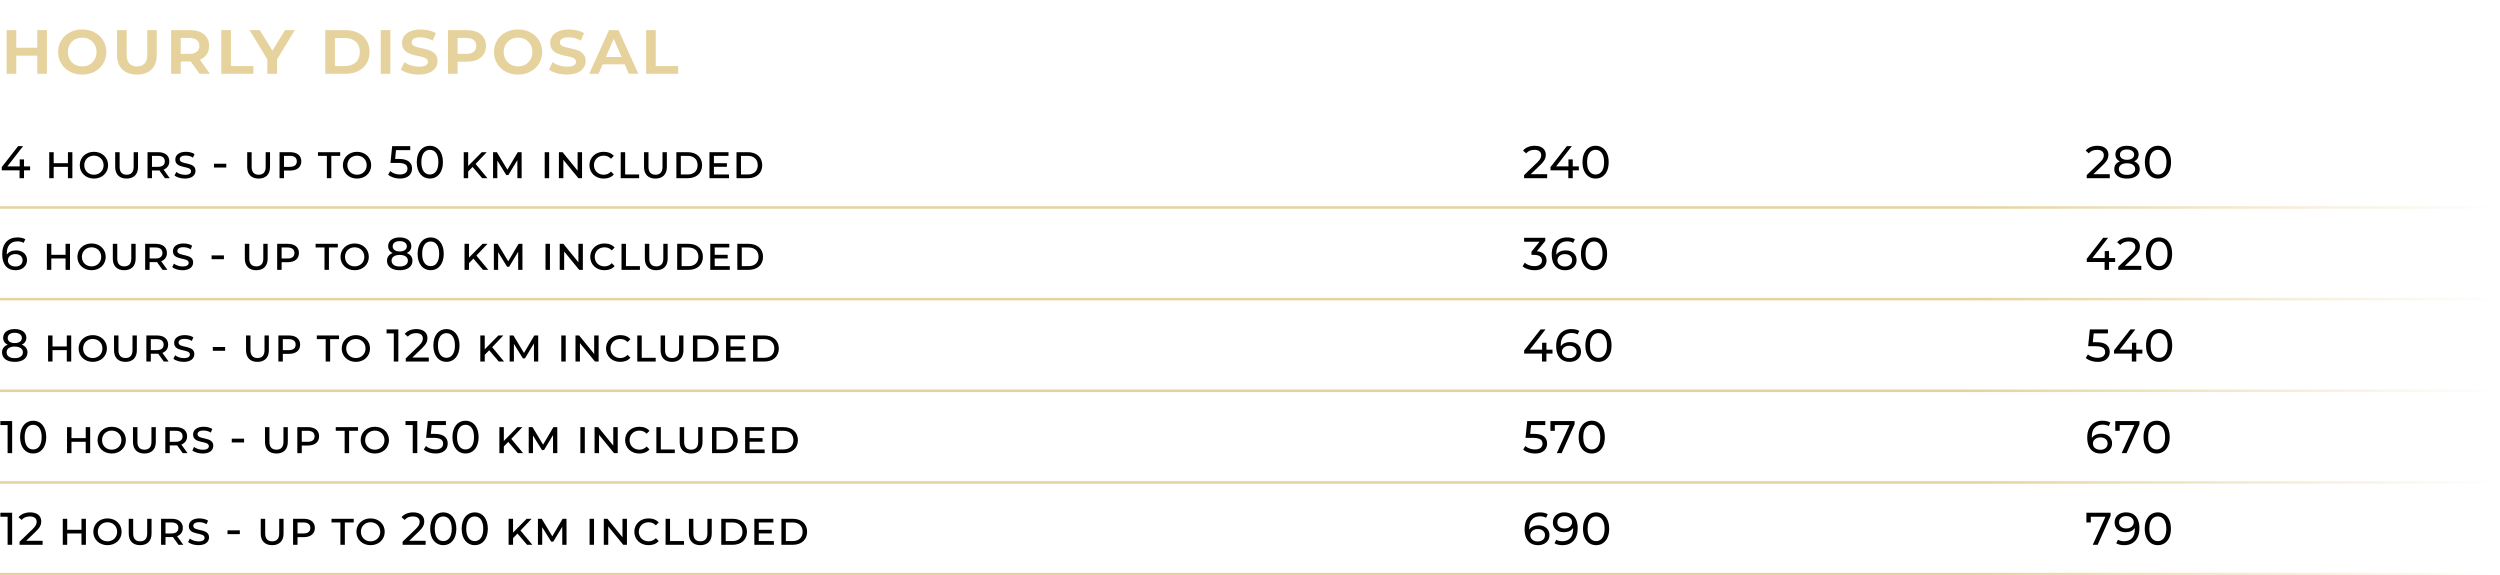 <svg xmlns="http://www.w3.org/2000/svg" width="982" height="226" viewBox="0 0 982 226" fill="none"><path d="M598.666 70V68.776L603.796 63.826C604.252 63.394 604.588 63.016 604.804 62.692C605.032 62.356 605.182 62.05 605.254 61.774C605.338 61.486 605.38 61.21 605.38 60.946C605.38 60.298 605.152 59.788 604.696 59.416C604.24 59.044 603.574 58.858 602.698 58.858C602.026 58.858 601.42 58.972 600.88 59.2C600.34 59.416 599.872 59.758 599.476 60.226L598.252 59.164C598.732 58.552 599.374 58.084 600.178 57.76C600.994 57.424 601.888 57.256 602.86 57.256C603.736 57.256 604.498 57.4 605.146 57.688C605.794 57.964 606.292 58.366 606.64 58.894C607 59.422 607.18 60.046 607.18 60.766C607.18 61.174 607.126 61.576 607.018 61.972C606.91 62.368 606.706 62.788 606.406 63.232C606.106 63.676 605.674 64.174 605.11 64.726L600.538 69.136L600.106 68.434H607.72V70H598.666ZM609.028 66.904V65.644L615.472 57.4H617.416L611.026 65.644L610.108 65.356H620.17V66.904H609.028ZM616.03 70V66.904L616.084 65.356V62.62H617.776V70H616.03ZM626.757 70.144C625.773 70.144 624.891 69.892 624.111 69.388C623.343 68.884 622.731 68.152 622.275 67.192C621.831 66.232 621.609 65.068 621.609 63.7C621.609 62.332 621.831 61.168 622.275 60.208C622.731 59.248 623.343 58.516 624.111 58.012C624.891 57.508 625.773 57.256 626.757 57.256C627.729 57.256 628.605 57.508 629.385 58.012C630.165 58.516 630.777 59.248 631.221 60.208C631.665 61.168 631.887 62.332 631.887 63.7C631.887 65.068 631.665 66.232 631.221 67.192C630.777 68.152 630.165 68.884 629.385 69.388C628.605 69.892 627.729 70.144 626.757 70.144ZM626.757 68.542C627.417 68.542 627.993 68.362 628.485 68.002C628.989 67.642 629.379 67.102 629.655 66.382C629.943 65.662 630.087 64.768 630.087 63.7C630.087 62.632 629.943 61.738 629.655 61.018C629.379 60.298 628.989 59.758 628.485 59.398C627.993 59.038 627.417 58.858 626.757 58.858C626.097 58.858 625.515 59.038 625.011 59.398C624.507 59.758 624.111 60.298 623.823 61.018C623.547 61.738 623.409 62.632 623.409 63.7C623.409 64.768 623.547 65.662 623.823 66.382C624.111 67.102 624.507 67.642 625.011 68.002C625.515 68.362 626.097 68.542 626.757 68.542ZM602.716 106.144C601.828 106.144 600.964 106.006 600.124 105.73C599.296 105.454 598.618 105.082 598.09 104.614L598.918 103.192C599.338 103.588 599.884 103.912 600.556 104.164C601.228 104.416 601.948 104.542 602.716 104.542C603.652 104.542 604.378 104.344 604.894 103.948C605.422 103.54 605.686 102.994 605.686 102.31C605.686 101.65 605.434 101.122 604.93 100.726C604.438 100.318 603.652 100.114 602.572 100.114H601.564V98.854L605.308 94.246L605.56 94.966H598.666V93.4H606.982V94.624L603.256 99.214L602.32 98.656H602.914C604.438 98.656 605.578 98.998 606.334 99.682C607.102 100.366 607.486 101.236 607.486 102.292C607.486 103 607.312 103.648 606.964 104.236C606.616 104.824 606.088 105.292 605.38 105.64C604.684 105.976 603.796 106.144 602.716 106.144ZM614.817 106.144C613.701 106.144 612.747 105.898 611.955 105.406C611.163 104.914 610.557 104.206 610.137 103.282C609.729 102.346 609.525 101.206 609.525 99.862C609.525 98.434 609.777 97.228 610.281 96.244C610.785 95.26 611.487 94.516 612.387 94.012C613.287 93.508 614.319 93.256 615.483 93.256C616.083 93.256 616.653 93.316 617.193 93.436C617.745 93.556 618.219 93.742 618.615 93.994L617.931 95.398C617.607 95.17 617.235 95.014 616.815 94.93C616.407 94.846 615.975 94.804 615.519 94.804C614.235 94.804 613.215 95.206 612.459 96.01C611.703 96.802 611.325 97.984 611.325 99.556C611.325 99.808 611.337 100.108 611.361 100.456C611.385 100.804 611.445 101.146 611.541 101.482L610.929 100.87C611.109 100.318 611.391 99.856 611.775 99.484C612.171 99.1 612.639 98.818 613.179 98.638C613.731 98.446 614.325 98.35 614.961 98.35C615.801 98.35 616.545 98.506 617.193 98.818C617.841 99.13 618.351 99.574 618.723 100.15C619.095 100.714 619.281 101.386 619.281 102.166C619.281 102.97 619.083 103.672 618.687 104.272C618.291 104.872 617.757 105.334 617.085 105.658C616.413 105.982 615.657 106.144 614.817 106.144ZM614.745 104.686C615.297 104.686 615.777 104.584 616.185 104.38C616.605 104.176 616.935 103.894 617.175 103.534C617.415 103.162 617.535 102.73 617.535 102.238C617.535 101.494 617.277 100.906 616.761 100.474C616.245 100.03 615.543 99.808 614.655 99.808C614.079 99.808 613.575 99.916 613.143 100.132C612.711 100.348 612.369 100.642 612.117 101.014C611.877 101.374 611.757 101.788 611.757 102.256C611.757 102.688 611.871 103.09 612.099 103.462C612.327 103.822 612.663 104.116 613.107 104.344C613.551 104.572 614.097 104.686 614.745 104.686ZM626.142 106.144C625.158 106.144 624.276 105.892 623.496 105.388C622.728 104.884 622.116 104.152 621.66 103.192C621.216 102.232 620.994 101.068 620.994 99.7C620.994 98.332 621.216 97.168 621.66 96.208C622.116 95.248 622.728 94.516 623.496 94.012C624.276 93.508 625.158 93.256 626.142 93.256C627.114 93.256 627.99 93.508 628.77 94.012C629.55 94.516 630.162 95.248 630.606 96.208C631.05 97.168 631.272 98.332 631.272 99.7C631.272 101.068 631.05 102.232 630.606 103.192C630.162 104.152 629.55 104.884 628.77 105.388C627.99 105.892 627.114 106.144 626.142 106.144ZM626.142 104.542C626.802 104.542 627.378 104.362 627.87 104.002C628.374 103.642 628.764 103.102 629.04 102.382C629.328 101.662 629.472 100.768 629.472 99.7C629.472 98.632 629.328 97.738 629.04 97.018C628.764 96.298 628.374 95.758 627.87 95.398C627.378 95.038 626.802 94.858 626.142 94.858C625.482 94.858 624.9 95.038 624.396 95.398C623.892 95.758 623.496 96.298 623.208 97.018C622.932 97.738 622.794 98.632 622.794 99.7C622.794 100.768 622.932 101.662 623.208 102.382C623.496 103.102 623.892 103.642 624.396 104.002C624.9 104.362 625.482 104.542 626.142 104.542ZM598.684 138.904V137.644L605.128 129.4H607.072L600.682 137.644L599.764 137.356H609.826V138.904H598.684ZM605.686 142V138.904L605.74 137.356V134.62H607.432V142H605.686ZM616.557 142.144C615.441 142.144 614.487 141.898 613.695 141.406C612.903 140.914 612.297 140.206 611.877 139.282C611.469 138.346 611.265 137.206 611.265 135.862C611.265 134.434 611.517 133.228 612.021 132.244C612.525 131.26 613.227 130.516 614.127 130.012C615.027 129.508 616.059 129.256 617.223 129.256C617.823 129.256 618.393 129.316 618.933 129.436C619.485 129.556 619.959 129.742 620.355 129.994L619.671 131.398C619.347 131.17 618.975 131.014 618.555 130.93C618.147 130.846 617.715 130.804 617.259 130.804C615.975 130.804 614.955 131.206 614.199 132.01C613.443 132.802 613.065 133.984 613.065 135.556C613.065 135.808 613.077 136.108 613.101 136.456C613.125 136.804 613.185 137.146 613.281 137.482L612.669 136.87C612.849 136.318 613.131 135.856 613.515 135.484C613.911 135.1 614.379 134.818 614.919 134.638C615.471 134.446 616.065 134.35 616.701 134.35C617.541 134.35 618.285 134.506 618.933 134.818C619.581 135.13 620.091 135.574 620.463 136.15C620.835 136.714 621.021 137.386 621.021 138.166C621.021 138.97 620.823 139.672 620.427 140.272C620.031 140.872 619.497 141.334 618.825 141.658C618.153 141.982 617.397 142.144 616.557 142.144ZM616.485 140.686C617.037 140.686 617.517 140.584 617.925 140.38C618.345 140.176 618.675 139.894 618.915 139.534C619.155 139.162 619.275 138.73 619.275 138.238C619.275 137.494 619.017 136.906 618.501 136.474C617.985 136.03 617.283 135.808 616.395 135.808C615.819 135.808 615.315 135.916 614.883 136.132C614.451 136.348 614.109 136.642 613.857 137.014C613.617 137.374 613.497 137.788 613.497 138.256C613.497 138.688 613.611 139.09 613.839 139.462C614.067 139.822 614.403 140.116 614.847 140.344C615.291 140.572 615.837 140.686 616.485 140.686ZM627.882 142.144C626.898 142.144 626.016 141.892 625.236 141.388C624.468 140.884 623.856 140.152 623.4 139.192C622.956 138.232 622.734 137.068 622.734 135.7C622.734 134.332 622.956 133.168 623.4 132.208C623.856 131.248 624.468 130.516 625.236 130.012C626.016 129.508 626.898 129.256 627.882 129.256C628.854 129.256 629.73 129.508 630.51 130.012C631.29 130.516 631.902 131.248 632.346 132.208C632.79 133.168 633.012 134.332 633.012 135.7C633.012 137.068 632.79 138.232 632.346 139.192C631.902 140.152 631.29 140.884 630.51 141.388C629.73 141.892 628.854 142.144 627.882 142.144ZM627.882 140.542C628.542 140.542 629.118 140.362 629.61 140.002C630.114 139.642 630.504 139.102 630.78 138.382C631.068 137.662 631.212 136.768 631.212 135.7C631.212 134.632 631.068 133.738 630.78 133.018C630.504 132.298 630.114 131.758 629.61 131.398C629.118 131.038 628.542 130.858 627.882 130.858C627.222 130.858 626.64 131.038 626.136 131.398C625.632 131.758 625.236 132.298 624.948 133.018C624.672 133.738 624.534 134.632 624.534 135.7C624.534 136.768 624.672 137.662 624.948 138.382C625.236 139.102 625.632 139.642 626.136 140.002C626.64 140.362 627.222 140.542 627.882 140.542ZM602.932 178.144C602.044 178.144 601.18 178.006 600.34 177.73C599.512 177.454 598.834 177.082 598.306 176.614L599.134 175.192C599.554 175.588 600.1 175.912 600.772 176.164C601.444 176.416 602.158 176.542 602.914 176.542C603.874 176.542 604.612 176.338 605.128 175.93C605.644 175.522 605.902 174.976 605.902 174.292C605.902 173.824 605.788 173.416 605.56 173.068C605.332 172.72 604.936 172.456 604.372 172.276C603.82 172.084 603.058 171.988 602.086 171.988H599.224L599.89 165.4H607V166.966H600.556L601.492 166.084L600.97 171.286L600.034 170.422H602.464C603.724 170.422 604.738 170.584 605.506 170.908C606.274 171.232 606.832 171.682 607.18 172.258C607.528 172.822 607.702 173.476 607.702 174.22C607.702 174.94 607.528 175.6 607.18 176.2C606.832 176.788 606.304 177.262 605.596 177.622C604.9 177.97 604.012 178.144 602.932 178.144ZM611.509 178L616.855 166.156L617.323 166.966H609.835L610.735 166.084V169.216H609.007V165.4H618.511V166.624L613.417 178H611.509ZM625.246 178.144C624.262 178.144 623.38 177.892 622.6 177.388C621.832 176.884 621.22 176.152 620.764 175.192C620.32 174.232 620.098 173.068 620.098 171.7C620.098 170.332 620.32 169.168 620.764 168.208C621.22 167.248 621.832 166.516 622.6 166.012C623.38 165.508 624.262 165.256 625.246 165.256C626.218 165.256 627.094 165.508 627.874 166.012C628.654 166.516 629.266 167.248 629.71 168.208C630.154 169.168 630.376 170.332 630.376 171.7C630.376 173.068 630.154 174.232 629.71 175.192C629.266 176.152 628.654 176.884 627.874 177.388C627.094 177.892 626.218 178.144 625.246 178.144ZM625.246 176.542C625.906 176.542 626.482 176.362 626.974 176.002C627.478 175.642 627.868 175.102 628.144 174.382C628.432 173.662 628.576 172.768 628.576 171.7C628.576 170.632 628.432 169.738 628.144 169.018C627.868 168.298 627.478 167.758 626.974 167.398C626.482 167.038 625.906 166.858 625.246 166.858C624.586 166.858 624.004 167.038 623.5 167.398C622.996 167.758 622.6 168.298 622.312 169.018C622.036 169.738 621.898 170.632 621.898 171.7C621.898 172.768 622.036 173.662 622.312 174.382C622.6 175.102 622.996 175.642 623.5 176.002C624.004 176.362 624.586 176.542 625.246 176.542ZM604.156 214.144C603.04 214.144 602.086 213.898 601.294 213.406C600.502 212.914 599.896 212.206 599.476 211.282C599.068 210.346 598.864 209.206 598.864 207.862C598.864 206.434 599.116 205.228 599.62 204.244C600.124 203.26 600.826 202.516 601.726 202.012C602.626 201.508 603.658 201.256 604.822 201.256C605.422 201.256 605.992 201.316 606.532 201.436C607.084 201.556 607.558 201.742 607.954 201.994L607.27 203.398C606.946 203.17 606.574 203.014 606.154 202.93C605.746 202.846 605.314 202.804 604.858 202.804C603.574 202.804 602.554 203.206 601.798 204.01C601.042 204.802 600.664 205.984 600.664 207.556C600.664 207.808 600.676 208.108 600.7 208.456C600.724 208.804 600.784 209.146 600.88 209.482L600.268 208.87C600.448 208.318 600.73 207.856 601.114 207.484C601.51 207.1 601.978 206.818 602.518 206.638C603.07 206.446 603.664 206.35 604.3 206.35C605.14 206.35 605.884 206.506 606.532 206.818C607.18 207.13 607.69 207.574 608.062 208.15C608.434 208.714 608.62 209.386 608.62 210.166C608.62 210.97 608.422 211.672 608.026 212.272C607.63 212.872 607.096 213.334 606.424 213.658C605.752 213.982 604.996 214.144 604.156 214.144ZM604.084 212.686C604.636 212.686 605.116 212.584 605.524 212.38C605.944 212.176 606.274 211.894 606.514 211.534C606.754 211.162 606.874 210.73 606.874 210.238C606.874 209.494 606.616 208.906 606.1 208.474C605.584 208.03 604.882 207.808 603.994 207.808C603.418 207.808 602.914 207.916 602.482 208.132C602.05 208.348 601.708 208.642 601.456 209.014C601.216 209.374 601.096 209.788 601.096 210.256C601.096 210.688 601.21 211.09 601.438 211.462C601.666 211.822 602.002 212.116 602.446 212.344C602.89 212.572 603.436 212.686 604.084 212.686ZM614.419 201.256C615.559 201.256 616.519 201.502 617.299 201.994C618.091 202.486 618.691 203.2 619.099 204.136C619.507 205.06 619.711 206.194 619.711 207.538C619.711 208.966 619.459 210.172 618.955 211.156C618.451 212.14 617.755 212.884 616.867 213.388C615.979 213.892 614.941 214.144 613.753 214.144C613.165 214.144 612.595 214.084 612.043 213.964C611.503 213.844 611.029 213.658 610.621 213.406L611.305 212.002C611.641 212.218 612.013 212.374 612.421 212.47C612.841 212.554 613.279 212.596 613.735 212.596C615.007 212.596 616.021 212.2 616.777 211.408C617.533 210.604 617.911 209.416 617.911 207.844C617.911 207.592 617.899 207.292 617.875 206.944C617.851 206.596 617.797 206.254 617.713 205.918L618.307 206.53C618.139 207.082 617.857 207.55 617.461 207.934C617.077 208.306 616.609 208.588 616.057 208.78C615.517 208.96 614.923 209.05 614.275 209.05C613.447 209.05 612.709 208.894 612.061 208.582C611.413 208.27 610.903 207.832 610.531 207.268C610.159 206.692 609.973 206.014 609.973 205.234C609.973 204.418 610.165 203.716 610.549 203.128C610.945 202.528 611.479 202.066 612.151 201.742C612.835 201.418 613.591 201.256 614.419 201.256ZM614.491 202.714C613.951 202.714 613.471 202.816 613.051 203.02C612.631 203.224 612.301 203.506 612.061 203.866C611.833 204.226 611.719 204.658 611.719 205.162C611.719 205.906 611.977 206.5 612.493 206.944C613.009 207.376 613.705 207.592 614.581 207.592C615.157 207.592 615.661 207.484 616.093 207.268C616.537 207.052 616.879 206.758 617.119 206.386C617.371 206.014 617.497 205.6 617.497 205.144C617.497 204.7 617.383 204.298 617.155 203.938C616.927 203.578 616.591 203.284 616.147 203.056C615.703 202.828 615.151 202.714 614.491 202.714ZM626.951 214.144C625.967 214.144 625.085 213.892 624.305 213.388C623.537 212.884 622.925 212.152 622.469 211.192C622.025 210.232 621.803 209.068 621.803 207.7C621.803 206.332 622.025 205.168 622.469 204.208C622.925 203.248 623.537 202.516 624.305 202.012C625.085 201.508 625.967 201.256 626.951 201.256C627.923 201.256 628.799 201.508 629.579 202.012C630.359 202.516 630.971 203.248 631.415 204.208C631.859 205.168 632.081 206.332 632.081 207.7C632.081 209.068 631.859 210.232 631.415 211.192C630.971 212.152 630.359 212.884 629.579 213.388C628.799 213.892 627.923 214.144 626.951 214.144ZM626.951 212.542C627.611 212.542 628.187 212.362 628.679 212.002C629.183 211.642 629.573 211.102 629.849 210.382C630.137 209.662 630.281 208.768 630.281 207.7C630.281 206.632 630.137 205.738 629.849 205.018C629.573 204.298 629.183 203.758 628.679 203.398C628.187 203.038 627.611 202.858 626.951 202.858C626.291 202.858 625.709 203.038 625.205 203.398C624.701 203.758 624.305 204.298 624.017 205.018C623.741 205.738 623.603 206.632 623.603 207.7C623.603 208.768 623.741 209.662 624.017 210.382C624.305 211.102 624.701 211.642 625.205 212.002C625.709 212.362 626.291 212.542 626.951 212.542Z" fill="black"></path><path d="M819.666 70V68.776L824.796 63.826C825.252 63.394 825.588 63.016 825.804 62.692C826.032 62.356 826.182 62.05 826.254 61.774C826.338 61.486 826.38 61.21 826.38 60.946C826.38 60.298 826.152 59.788 825.696 59.416C825.24 59.044 824.574 58.858 823.698 58.858C823.026 58.858 822.42 58.972 821.88 59.2C821.34 59.416 820.872 59.758 820.476 60.226L819.252 59.164C819.732 58.552 820.374 58.084 821.178 57.76C821.994 57.424 822.888 57.256 823.86 57.256C824.736 57.256 825.498 57.4 826.146 57.688C826.794 57.964 827.292 58.366 827.64 58.894C828 59.422 828.18 60.046 828.18 60.766C828.18 61.174 828.126 61.576 828.018 61.972C827.91 62.368 827.706 62.788 827.406 63.232C827.106 63.676 826.674 64.174 826.11 64.726L821.538 69.136L821.106 68.434H828.72V70H819.666ZM835.474 70.144C834.454 70.144 833.572 69.994 832.828 69.694C832.084 69.394 831.508 68.968 831.1 68.416C830.692 67.852 830.488 67.192 830.488 66.436C830.488 65.692 830.68 65.062 831.064 64.546C831.46 64.018 832.03 63.622 832.774 63.358C833.518 63.082 834.418 62.944 835.474 62.944C836.53 62.944 837.43 63.082 838.174 63.358C838.93 63.622 839.506 64.018 839.902 64.546C840.298 65.074 840.496 65.704 840.496 66.436C840.496 67.192 840.292 67.852 839.884 68.416C839.476 68.968 838.894 69.394 838.138 69.694C837.382 69.994 836.494 70.144 835.474 70.144ZM835.474 68.686C836.482 68.686 837.268 68.482 837.832 68.074C838.408 67.654 838.696 67.09 838.696 66.382C838.696 65.686 838.408 65.14 837.832 64.744C837.268 64.336 836.482 64.132 835.474 64.132C834.478 64.132 833.698 64.336 833.134 64.744C832.57 65.14 832.288 65.686 832.288 66.382C832.288 67.09 832.57 67.654 833.134 68.074C833.698 68.482 834.478 68.686 835.474 68.686ZM835.474 63.916C834.514 63.916 833.698 63.79 833.026 63.538C832.354 63.274 831.838 62.902 831.478 62.422C831.118 61.93 830.938 61.348 830.938 60.676C830.938 59.968 831.124 59.362 831.496 58.858C831.88 58.342 832.414 57.946 833.098 57.67C833.782 57.394 834.574 57.256 835.474 57.256C836.386 57.256 837.184 57.394 837.868 57.67C838.552 57.946 839.086 58.342 839.47 58.858C839.854 59.362 840.046 59.968 840.046 60.676C840.046 61.348 839.866 61.93 839.506 62.422C839.146 62.902 838.624 63.274 837.94 63.538C837.256 63.79 836.434 63.916 835.474 63.916ZM835.474 62.764C836.35 62.764 837.034 62.584 837.526 62.224C838.03 61.864 838.282 61.372 838.282 60.748C838.282 60.112 838.024 59.614 837.508 59.254C836.992 58.894 836.314 58.714 835.474 58.714C834.634 58.714 833.962 58.894 833.458 59.254C832.966 59.614 832.72 60.112 832.72 60.748C832.72 61.372 832.96 61.864 833.44 62.224C833.932 62.584 834.61 62.764 835.474 62.764ZM847.652 70.144C846.668 70.144 845.786 69.892 845.006 69.388C844.238 68.884 843.626 68.152 843.17 67.192C842.726 66.232 842.504 65.068 842.504 63.7C842.504 62.332 842.726 61.168 843.17 60.208C843.626 59.248 844.238 58.516 845.006 58.012C845.786 57.508 846.668 57.256 847.652 57.256C848.624 57.256 849.5 57.508 850.28 58.012C851.06 58.516 851.672 59.248 852.116 60.208C852.56 61.168 852.782 62.332 852.782 63.7C852.782 65.068 852.56 66.232 852.116 67.192C851.672 68.152 851.06 68.884 850.28 69.388C849.5 69.892 848.624 70.144 847.652 70.144ZM847.652 68.542C848.312 68.542 848.888 68.362 849.38 68.002C849.884 67.642 850.274 67.102 850.55 66.382C850.838 65.662 850.982 64.768 850.982 63.7C850.982 62.632 850.838 61.738 850.55 61.018C850.274 60.298 849.884 59.758 849.38 59.398C848.888 59.038 848.312 58.858 847.652 58.858C846.992 58.858 846.41 59.038 845.906 59.398C845.402 59.758 845.006 60.298 844.718 61.018C844.442 61.738 844.304 62.632 844.304 63.7C844.304 64.768 844.442 65.662 844.718 66.382C845.006 67.102 845.402 67.642 845.906 68.002C846.41 68.362 846.992 68.542 847.652 68.542ZM819.684 102.904V101.644L826.128 93.4H828.072L821.682 101.644L820.764 101.356H830.826V102.904H819.684ZM826.686 106V102.904L826.74 101.356V98.62H828.432V106H826.686ZM832.049 106V104.776L837.179 99.826C837.635 99.394 837.971 99.016 838.187 98.692C838.415 98.356 838.565 98.05 838.637 97.774C838.721 97.486 838.763 97.21 838.763 96.946C838.763 96.298 838.535 95.788 838.079 95.416C837.623 95.044 836.957 94.858 836.081 94.858C835.409 94.858 834.803 94.972 834.263 95.2C833.723 95.416 833.255 95.758 832.859 96.226L831.635 95.164C832.115 94.552 832.757 94.084 833.561 93.76C834.377 93.424 835.271 93.256 836.243 93.256C837.119 93.256 837.881 93.4 838.529 93.688C839.177 93.964 839.675 94.366 840.023 94.894C840.383 95.422 840.563 96.046 840.563 96.766C840.563 97.174 840.509 97.576 840.401 97.972C840.293 98.368 840.089 98.788 839.789 99.232C839.489 99.676 839.057 100.174 838.493 100.726L833.921 105.136L833.489 104.434H841.103V106H832.049ZM848.074 106.144C847.09 106.144 846.208 105.892 845.428 105.388C844.66 104.884 844.048 104.152 843.592 103.192C843.148 102.232 842.926 101.068 842.926 99.7C842.926 98.332 843.148 97.168 843.592 96.208C844.048 95.248 844.66 94.516 845.428 94.012C846.208 93.508 847.09 93.256 848.074 93.256C849.046 93.256 849.922 93.508 850.702 94.012C851.482 94.516 852.094 95.248 852.538 96.208C852.982 97.168 853.204 98.332 853.204 99.7C853.204 101.068 852.982 102.232 852.538 103.192C852.094 104.152 851.482 104.884 850.702 105.388C849.922 105.892 849.046 106.144 848.074 106.144ZM848.074 104.542C848.734 104.542 849.31 104.362 849.802 104.002C850.306 103.642 850.696 103.102 850.972 102.382C851.26 101.662 851.404 100.768 851.404 99.7C851.404 98.632 851.26 97.738 850.972 97.018C850.696 96.298 850.306 95.758 849.802 95.398C849.31 95.038 848.734 94.858 848.074 94.858C847.414 94.858 846.832 95.038 846.328 95.398C845.824 95.758 845.428 96.298 845.14 97.018C844.864 97.738 844.726 98.632 844.726 99.7C844.726 100.768 844.864 101.662 845.14 102.382C845.428 103.102 845.824 103.642 846.328 104.002C846.832 104.362 847.414 104.542 848.074 104.542ZM823.932 142.144C823.044 142.144 822.18 142.006 821.34 141.73C820.512 141.454 819.834 141.082 819.306 140.614L820.134 139.192C820.554 139.588 821.1 139.912 821.772 140.164C822.444 140.416 823.158 140.542 823.914 140.542C824.874 140.542 825.612 140.338 826.128 139.93C826.644 139.522 826.902 138.976 826.902 138.292C826.902 137.824 826.788 137.416 826.56 137.068C826.332 136.72 825.936 136.456 825.372 136.276C824.82 136.084 824.058 135.988 823.086 135.988H820.224L820.89 129.4H828V130.966H821.556L822.492 130.084L821.97 135.286L821.034 134.422H823.464C824.724 134.422 825.738 134.584 826.506 134.908C827.274 135.232 827.832 135.682 828.18 136.258C828.528 136.822 828.702 137.476 828.702 138.22C828.702 138.94 828.528 139.6 828.18 140.2C827.832 140.788 827.304 141.262 826.596 141.622C825.9 141.97 825.012 142.144 823.932 142.144ZM830.38 138.904V137.644L836.824 129.4H838.768L832.378 137.644L831.46 137.356H841.522V138.904H830.38ZM837.382 142V138.904L837.436 137.356V134.62H839.128V142H837.382ZM848.109 142.144C847.125 142.144 846.243 141.892 845.463 141.388C844.695 140.884 844.083 140.152 843.627 139.192C843.183 138.232 842.961 137.068 842.961 135.7C842.961 134.332 843.183 133.168 843.627 132.208C844.083 131.248 844.695 130.516 845.463 130.012C846.243 129.508 847.125 129.256 848.109 129.256C849.081 129.256 849.957 129.508 850.737 130.012C851.517 130.516 852.129 131.248 852.573 132.208C853.017 133.168 853.239 134.332 853.239 135.7C853.239 137.068 853.017 138.232 852.573 139.192C852.129 140.152 851.517 140.884 850.737 141.388C849.957 141.892 849.081 142.144 848.109 142.144ZM848.109 140.542C848.769 140.542 849.345 140.362 849.837 140.002C850.341 139.642 850.731 139.102 851.007 138.382C851.295 137.662 851.439 136.768 851.439 135.7C851.439 134.632 851.295 133.738 851.007 133.018C850.731 132.298 850.341 131.758 849.837 131.398C849.345 131.038 848.769 130.858 848.109 130.858C847.449 130.858 846.867 131.038 846.363 131.398C845.859 131.758 845.463 132.298 845.175 133.018C844.899 133.738 844.761 134.632 844.761 135.7C844.761 136.768 844.899 137.662 845.175 138.382C845.463 139.102 845.859 139.642 846.363 140.002C846.867 140.362 847.449 140.542 848.109 140.542ZM825.156 178.144C824.04 178.144 823.086 177.898 822.294 177.406C821.502 176.914 820.896 176.206 820.476 175.282C820.068 174.346 819.864 173.206 819.864 171.862C819.864 170.434 820.116 169.228 820.62 168.244C821.124 167.26 821.826 166.516 822.726 166.012C823.626 165.508 824.658 165.256 825.822 165.256C826.422 165.256 826.992 165.316 827.532 165.436C828.084 165.556 828.558 165.742 828.954 165.994L828.27 167.398C827.946 167.17 827.574 167.014 827.154 166.93C826.746 166.846 826.314 166.804 825.858 166.804C824.574 166.804 823.554 167.206 822.798 168.01C822.042 168.802 821.664 169.984 821.664 171.556C821.664 171.808 821.676 172.108 821.7 172.456C821.724 172.804 821.784 173.146 821.88 173.482L821.268 172.87C821.448 172.318 821.73 171.856 822.114 171.484C822.51 171.1 822.978 170.818 823.518 170.638C824.07 170.446 824.664 170.35 825.3 170.35C826.14 170.35 826.884 170.506 827.532 170.818C828.18 171.13 828.69 171.574 829.062 172.15C829.434 172.714 829.62 173.386 829.62 174.166C829.62 174.97 829.422 175.672 829.026 176.272C828.63 176.872 828.096 177.334 827.424 177.658C826.752 177.982 825.996 178.144 825.156 178.144ZM825.084 176.686C825.636 176.686 826.116 176.584 826.524 176.38C826.944 176.176 827.274 175.894 827.514 175.534C827.754 175.162 827.874 174.73 827.874 174.238C827.874 173.494 827.616 172.906 827.1 172.474C826.584 172.03 825.882 171.808 824.994 171.808C824.418 171.808 823.914 171.916 823.482 172.132C823.05 172.348 822.708 172.642 822.456 173.014C822.216 173.374 822.096 173.788 822.096 174.256C822.096 174.688 822.21 175.09 822.438 175.462C822.666 175.822 823.002 176.116 823.446 176.344C823.89 176.572 824.436 176.686 825.084 176.686ZM833.388 178L838.734 166.156L839.202 166.966H831.714L832.614 166.084V169.216H830.886V165.4H840.39V166.624L835.296 178H833.388ZM847.125 178.144C846.141 178.144 845.259 177.892 844.479 177.388C843.711 176.884 843.099 176.152 842.643 175.192C842.199 174.232 841.977 173.068 841.977 171.7C841.977 170.332 842.199 169.168 842.643 168.208C843.099 167.248 843.711 166.516 844.479 166.012C845.259 165.508 846.141 165.256 847.125 165.256C848.097 165.256 848.973 165.508 849.753 166.012C850.533 166.516 851.145 167.248 851.589 168.208C852.033 169.168 852.255 170.332 852.255 171.7C852.255 173.068 852.033 174.232 851.589 175.192C851.145 176.152 850.533 176.884 849.753 177.388C848.973 177.892 848.097 178.144 847.125 178.144ZM847.125 176.542C847.785 176.542 848.361 176.362 848.853 176.002C849.357 175.642 849.747 175.102 850.023 174.382C850.311 173.662 850.455 172.768 850.455 171.7C850.455 170.632 850.311 169.738 850.023 169.018C849.747 168.298 849.357 167.758 848.853 167.398C848.361 167.038 847.785 166.858 847.125 166.858C846.465 166.858 845.883 167.038 845.379 167.398C844.875 167.758 844.479 168.298 844.191 169.018C843.915 169.738 843.777 170.632 843.777 171.7C843.777 172.768 843.915 173.662 844.191 174.382C844.479 175.102 844.875 175.642 845.379 176.002C845.883 176.362 846.465 176.542 847.125 176.542ZM822.042 214L827.388 202.156L827.856 202.966H820.368L821.268 202.084V205.216H819.54V201.4H829.044V202.624L823.95 214H822.042ZM835.068 201.256C836.208 201.256 837.168 201.502 837.948 201.994C838.74 202.486 839.34 203.2 839.748 204.136C840.156 205.06 840.36 206.194 840.36 207.538C840.36 208.966 840.108 210.172 839.604 211.156C839.1 212.14 838.404 212.884 837.516 213.388C836.628 213.892 835.59 214.144 834.402 214.144C833.814 214.144 833.244 214.084 832.692 213.964C832.152 213.844 831.678 213.658 831.27 213.406L831.954 212.002C832.29 212.218 832.662 212.374 833.07 212.47C833.49 212.554 833.928 212.596 834.384 212.596C835.656 212.596 836.67 212.2 837.426 211.408C838.182 210.604 838.56 209.416 838.56 207.844C838.56 207.592 838.548 207.292 838.524 206.944C838.5 206.596 838.446 206.254 838.362 205.918L838.956 206.53C838.788 207.082 838.506 207.55 838.11 207.934C837.726 208.306 837.258 208.588 836.706 208.78C836.166 208.96 835.572 209.05 834.924 209.05C834.096 209.05 833.358 208.894 832.71 208.582C832.062 208.27 831.552 207.832 831.18 207.268C830.808 206.692 830.622 206.014 830.622 205.234C830.622 204.418 830.814 203.716 831.198 203.128C831.594 202.528 832.128 202.066 832.8 201.742C833.484 201.418 834.24 201.256 835.068 201.256ZM835.14 202.714C834.6 202.714 834.12 202.816 833.7 203.02C833.28 203.224 832.95 203.506 832.71 203.866C832.482 204.226 832.368 204.658 832.368 205.162C832.368 205.906 832.626 206.5 833.142 206.944C833.658 207.376 834.354 207.592 835.23 207.592C835.806 207.592 836.31 207.484 836.742 207.268C837.186 207.052 837.528 206.758 837.768 206.386C838.02 206.014 838.146 205.6 838.146 205.144C838.146 204.7 838.032 204.298 837.804 203.938C837.576 203.578 837.24 203.284 836.796 203.056C836.352 202.828 835.8 202.714 835.14 202.714ZM847.599 214.144C846.615 214.144 845.733 213.892 844.953 213.388C844.185 212.884 843.573 212.152 843.117 211.192C842.673 210.232 842.451 209.068 842.451 207.7C842.451 206.332 842.673 205.168 843.117 204.208C843.573 203.248 844.185 202.516 844.953 202.012C845.733 201.508 846.615 201.256 847.599 201.256C848.571 201.256 849.447 201.508 850.227 202.012C851.007 202.516 851.619 203.248 852.063 204.208C852.507 205.168 852.729 206.332 852.729 207.7C852.729 209.068 852.507 210.232 852.063 211.192C851.619 212.152 851.007 212.884 850.227 213.388C849.447 213.892 848.571 214.144 847.599 214.144ZM847.599 212.542C848.259 212.542 848.835 212.362 849.327 212.002C849.831 211.642 850.221 211.102 850.497 210.382C850.785 209.662 850.929 208.768 850.929 207.7C850.929 206.632 850.785 205.738 850.497 205.018C850.221 204.298 849.831 203.758 849.327 203.398C848.835 203.038 848.259 202.858 847.599 202.858C846.939 202.858 846.357 203.038 845.853 203.398C845.349 203.758 844.953 204.298 844.665 205.018C844.389 205.738 844.251 206.632 844.251 207.7C844.251 208.768 844.389 209.662 844.665 210.382C844.953 211.102 845.349 211.642 845.853 212.002C846.357 212.362 846.939 212.542 847.599 212.542Z" fill="black"></path><line y1="81.5" x2="982" y2="81.5" stroke="url(#paint0_linear_4146_4090)"></line><line y1="117.5" x2="982" y2="117.5" stroke="url(#paint1_linear_4146_4090)"></line><line y1="153.5" x2="982" y2="153.5" stroke="url(#paint2_linear_4146_4090)"></line><line y1="189.5" x2="982" y2="189.5" stroke="url(#paint3_linear_4146_4090)"></line><line y1="225.5" x2="982" y2="225.5" stroke="url(#paint4_linear_4146_4090)"></line><path d="M2.61 29V11.84H6.39V18.74H14.64V11.84H18.42V29H14.64V21.86H6.39V29H2.61ZM32.285 29.3C26.855 29.3 22.835 25.52 22.835 20.42C22.835 15.32 26.855 11.57 32.285 11.57C37.745 11.57 41.765 15.32 41.765 20.42C41.765 25.52 37.745 29.3 32.285 29.3ZM32.285 26.09C35.555 26.09 37.925 23.72 37.925 20.42C37.925 17.15 35.555 14.78 32.285 14.78C29.045 14.78 26.645 17.15 26.645 20.42C26.645 23.72 29.045 26.09 32.285 26.09ZM53.794 29.3C48.874 29.3 45.964 26.42 45.964 21.65V11.84H49.744V21.53C49.744 24.5 51.184 26.09 53.824 26.09C56.434 26.09 57.844 24.53 57.844 21.53V11.84H61.564V21.65C61.564 26.42 58.714 29.3 53.794 29.3ZM82.463 29H78.382L74.933 24.14H74.632H71.002V29H67.222V11.84H74.632C79.222 11.84 82.132 14.12 82.132 18.02C82.132 20.6 80.812 22.49 78.532 23.45L82.463 29ZM78.323 18.02C78.323 16.01 76.972 14.9 74.362 14.9H71.002V21.17H74.362C76.972 21.17 78.323 20.03 78.323 18.02ZM86.924 29V11.84H90.704V25.94H99.524V29H86.924ZM115.796 11.84L108.806 23.36V29H104.996V23.3L98.036 11.84H102.056L107.006 19.91L111.956 11.84H115.796ZM127.777 29V11.84H135.547C141.367 11.84 145.147 15.17 145.147 20.42C145.147 25.67 141.367 29 135.547 29H127.777ZM131.557 25.94H135.427C139.087 25.94 141.337 23.9 141.337 20.42C141.337 16.94 139.087 14.93 135.427 14.93H131.557V25.94ZM149.558 29V11.84H153.338V29H149.558ZM164.493 29.3C161.793 29.3 158.973 28.52 157.443 27.35L158.853 24.41C160.293 25.49 162.483 26.18 164.673 26.18C167.193 26.18 168.093 25.31 168.093 24.26C168.093 20.84 157.923 23.39 157.923 16.88C157.923 13.7 160.743 11.57 165.213 11.57C167.343 11.57 169.623 12.02 171.213 13.04L169.923 15.98C168.393 14.99 166.683 14.66 165.093 14.66C162.693 14.66 161.703 15.53 161.703 16.67C161.703 20.03 171.843 17.6 171.843 23.93C171.843 27.17 169.113 29.3 164.493 29.3ZM183.393 11.84C187.983 11.84 190.893 14.12 190.893 18.02C190.893 21.92 187.983 24.23 183.393 24.23H179.763V29H175.983V11.84H183.393ZM183.123 21.17C185.733 21.17 187.083 20.03 187.083 18.02C187.083 16.01 185.733 14.9 183.123 14.9H179.763V21.17H183.123ZM203.49 29.3C198.06 29.3 194.04 25.52 194.04 20.42C194.04 15.32 198.06 11.57 203.49 11.57C208.95 11.57 212.97 15.32 212.97 20.42C212.97 25.52 208.95 29.3 203.49 29.3ZM203.49 26.09C206.76 26.09 209.13 23.72 209.13 20.42C209.13 17.15 206.76 14.78 203.49 14.78C200.25 14.78 197.85 17.15 197.85 20.42C197.85 23.72 200.25 26.09 203.49 26.09ZM222.689 29.3C219.989 29.3 217.169 28.52 215.639 27.35L217.049 24.41C218.489 25.49 220.679 26.18 222.869 26.18C225.389 26.18 226.289 25.31 226.289 24.26C226.289 20.84 216.119 23.39 216.119 16.88C216.119 13.7 218.939 11.57 223.409 11.57C225.539 11.57 227.819 12.02 229.409 13.04L228.119 15.98C226.589 14.99 224.879 14.66 223.289 14.66C220.889 14.66 219.899 15.53 219.899 16.67C219.899 20.03 230.039 17.6 230.039 23.93C230.039 27.17 227.309 29.3 222.689 29.3ZM246.99 29L245.4 25.28H236.73L235.11 29H231.42L239.22 11.84H242.97L250.74 29H246.99ZM237.99 22.4H244.17L241.08 15.26L237.99 22.4ZM253.793 29V11.84H257.573V25.94H266.393V29H253.793Z" fill="#E5D29C"></path><path d="M11.826 65.356V66.904H9.432V70H7.686V66.904H0.684V65.644L7.128 57.4H9.072L2.898 65.356H7.74V62.62H9.432V65.356H11.826ZM19.341 70V59.776H21.087V64.096H26.685V59.776H28.431V70H26.685V65.536H21.087V70H19.341ZM36.895 70.144C33.709 70.144 31.333 67.912 31.333 64.888C31.333 61.864 33.709 59.632 36.895 59.632C40.099 59.632 42.457 61.864 42.457 64.888C42.457 67.912 40.099 70.144 36.895 70.144ZM36.895 68.632C39.073 68.632 40.693 67.066 40.693 64.888C40.693 62.71 39.073 61.144 36.895 61.144C34.717 61.144 33.097 62.71 33.097 64.888C33.097 67.066 34.717 68.632 36.895 68.632ZM49.73 70.144C46.922 70.144 45.248 68.488 45.248 65.626V59.776H46.994V65.59C46.994 67.588 47.966 68.632 49.748 68.632C51.512 68.632 52.502 67.606 52.502 65.59V59.776H54.212V65.626C54.212 68.488 52.538 70.144 49.73 70.144ZM66.68 70H64.79L62.594 66.94C62.45 66.958 62.288 66.958 62.126 66.958H59.696V70H57.95V59.776H62.126C64.808 59.776 66.5 61.09 66.5 63.376C66.5 64.96 65.672 66.076 64.25 66.616L66.68 70ZM62.018 65.536C63.8 65.536 64.736 64.762 64.736 63.376C64.736 61.99 63.8 61.216 62.018 61.216H59.696V65.536H62.018ZM72.636 70.144C71.052 70.144 69.414 69.658 68.568 68.92L69.252 67.552C70.044 68.2 71.358 68.668 72.708 68.668C74.418 68.668 75.048 68.02 75.048 67.246C75.048 64.87 68.856 66.526 68.856 62.674C68.856 60.856 70.422 59.632 72.978 59.632C74.202 59.632 75.516 59.902 76.416 60.514L75.786 61.918C74.904 61.306 73.878 61.108 72.924 61.108C71.286 61.108 70.602 61.756 70.602 62.566C70.602 64.924 76.794 63.322 76.794 67.084C76.794 68.938 75.246 70.144 72.636 70.144ZM84.045 65.806V64.312H88.887V65.806H84.045ZM101.583 70.144C98.775 70.144 97.101 68.488 97.101 65.626V59.776H98.847V65.59C98.847 67.588 99.819 68.632 101.601 68.632C103.365 68.632 104.355 67.606 104.355 65.59V59.776H106.065V65.626C106.065 68.488 104.391 70.144 101.583 70.144ZM113.98 59.776C116.662 59.776 118.354 61.09 118.354 63.376C118.354 65.662 116.662 66.994 113.98 66.994H111.55V70H109.804V59.776H113.98ZM113.872 65.536C115.654 65.536 116.59 64.762 116.59 63.376C116.59 61.99 115.654 61.216 113.872 61.216H111.55V65.536H113.872ZM128.39 70V61.216H124.898V59.776H133.628V61.216H130.136V70H128.39ZM140.242 70.144C137.056 70.144 134.68 67.912 134.68 64.888C134.68 61.864 137.056 59.632 140.242 59.632C143.446 59.632 145.804 61.864 145.804 64.888C145.804 67.912 143.446 70.144 140.242 70.144ZM140.242 68.632C142.42 68.632 144.04 67.066 144.04 64.888C144.04 62.71 142.42 61.144 140.242 61.144C138.064 61.144 136.444 62.71 136.444 64.888C136.444 67.066 138.064 68.632 140.242 68.632ZM156.615 62.422C160.377 62.422 161.853 63.988 161.853 66.22C161.853 68.398 160.305 70.144 157.083 70.144C155.301 70.144 153.537 69.568 152.457 68.614L153.285 67.192C154.131 67.984 155.535 68.542 157.065 68.542C158.973 68.542 160.053 67.66 160.053 66.292C160.053 64.87 159.153 63.988 156.237 63.988H153.375L154.041 57.4H161.151V58.966H155.553L155.211 62.422H156.615ZM168.859 70.144C165.907 70.144 163.711 67.804 163.711 63.7C163.711 59.596 165.907 57.256 168.859 57.256C171.793 57.256 173.989 59.596 173.989 63.7C173.989 67.804 171.793 70.144 168.859 70.144ZM168.859 68.542C170.821 68.542 172.189 66.922 172.189 63.7C172.189 60.478 170.821 58.858 168.859 58.858C166.879 58.858 165.511 60.478 165.511 63.7C165.511 66.922 166.879 68.542 168.859 68.542ZM189.406 70L185.644 65.59L183.898 67.354V70H182.152V59.776H183.898V65.194L189.244 59.776H191.188L186.814 64.384L191.476 70H189.406ZM204.907 70H203.233L203.215 62.908L199.687 68.776H198.877L195.349 63.07V70H193.675V59.776H195.169L199.309 66.652L203.377 59.776H204.889L204.907 70ZM213.959 70V59.776H215.705V70H213.959ZM226.884 59.776H228.63V70H227.19L221.286 62.782V70H219.54V59.776H220.98L226.884 67.03V59.776ZM237.076 70.144C233.908 70.144 231.532 67.912 231.532 64.888C231.532 61.864 233.908 59.632 237.076 59.632C238.822 59.632 240.172 60.154 241.108 61.234L239.992 62.368C239.2 61.522 238.246 61.144 237.13 61.144C234.916 61.144 233.296 62.71 233.296 64.888C233.296 67.048 234.916 68.632 237.13 68.632C238.246 68.632 239.2 68.236 239.992 67.39L241.108 68.524C240.154 69.622 238.804 70.144 237.076 70.144ZM243.814 70V59.776H245.56V68.542H251.05V70H243.814ZM257.46 70.144C254.652 70.144 252.978 68.488 252.978 65.626V59.776H254.724V65.59C254.724 67.588 255.696 68.632 257.478 68.632C259.242 68.632 260.232 67.606 260.232 65.59V59.776H261.942V65.626C261.942 68.488 260.268 70.144 257.46 70.144ZM265.681 70V59.776H270.127C273.583 59.776 275.779 61.792 275.779 64.888C275.779 67.984 273.583 70 270.127 70H265.681ZM267.427 68.542H270.055C272.557 68.542 274.015 67.138 274.015 64.888C274.015 62.62 272.557 61.216 270.055 61.216H267.427V68.542ZM280.426 68.542H286.348V70H278.68V59.776H286.15V61.216H280.426V64.096H285.52V65.518H280.426V68.542ZM289.305 70V59.776H293.751C297.207 59.776 299.403 61.792 299.403 64.888C299.403 67.984 297.207 70 293.751 70H289.305ZM291.051 68.542H293.679C296.181 68.542 297.639 67.138 297.639 64.888C297.639 62.62 296.181 61.216 293.679 61.216H291.051V68.542ZM6.3 98.35C8.802 98.35 10.62 99.844 10.62 102.166C10.62 104.596 8.658 106.144 6.156 106.144C2.772 106.144 0.864 103.876 0.864 99.862C0.864 95.56 3.294 93.256 6.822 93.256C8.01 93.256 9.144 93.49 9.954 93.994L9.27 95.398C8.622 94.966 7.758 94.804 6.858 94.804C4.302 94.804 2.664 96.406 2.664 99.556C2.664 99.7 2.664 99.844 2.682 100.006C3.402 98.926 4.734 98.35 6.3 98.35ZM6.084 104.686C7.722 104.686 8.874 103.732 8.874 102.238C8.874 100.762 7.758 99.808 5.994 99.808C4.284 99.808 3.096 100.87 3.096 102.256C3.096 103.552 4.14 104.686 6.084 104.686ZM18.409 106V95.776H20.155V100.096H25.753V95.776H27.499V106H25.753V101.536H20.155V106H18.409ZM35.963 106.144C32.777 106.144 30.401 103.912 30.401 100.888C30.401 97.864 32.777 95.632 35.963 95.632C39.167 95.632 41.525 97.864 41.525 100.888C41.525 103.912 39.167 106.144 35.963 106.144ZM35.963 104.632C38.141 104.632 39.761 103.066 39.761 100.888C39.761 98.71 38.141 97.144 35.963 97.144C33.785 97.144 32.165 98.71 32.165 100.888C32.165 103.066 33.785 104.632 35.963 104.632ZM48.798 106.144C45.99 106.144 44.316 104.488 44.316 101.626V95.776H46.062V101.59C46.062 103.588 47.034 104.632 48.816 104.632C50.58 104.632 51.57 103.606 51.57 101.59V95.776H53.28V101.626C53.28 104.488 51.606 106.144 48.798 106.144ZM65.749 106H63.859L61.663 102.94C61.519 102.958 61.357 102.958 61.195 102.958H58.765V106H57.019V95.776H61.195C63.877 95.776 65.569 97.09 65.569 99.376C65.569 100.96 64.741 102.076 63.319 102.616L65.749 106ZM61.087 101.536C62.869 101.536 63.805 100.762 63.805 99.376C63.805 97.99 62.869 97.216 61.087 97.216H58.765V101.536H61.087ZM71.705 106.144C70.121 106.144 68.483 105.658 67.637 104.92L68.321 103.552C69.113 104.2 70.427 104.668 71.777 104.668C73.487 104.668 74.117 104.02 74.117 103.246C74.117 100.87 67.925 102.526 67.925 98.674C67.925 96.856 69.491 95.632 72.047 95.632C73.271 95.632 74.585 95.902 75.485 96.514L74.855 97.918C73.973 97.306 72.947 97.108 71.993 97.108C70.355 97.108 69.671 97.756 69.671 98.566C69.671 100.924 75.863 99.322 75.863 103.084C75.863 104.938 74.315 106.144 71.705 106.144ZM83.113 101.806V100.312H87.955V101.806H83.113ZM100.652 106.144C97.844 106.144 96.17 104.488 96.17 101.626V95.776H97.916V101.59C97.916 103.588 98.888 104.632 100.67 104.632C102.434 104.632 103.424 103.606 103.424 101.59V95.776H105.134V101.626C105.134 104.488 103.46 106.144 100.652 106.144ZM113.048 95.776C115.73 95.776 117.422 97.09 117.422 99.376C117.422 101.662 115.73 102.994 113.048 102.994H110.618V106H108.872V95.776H113.048ZM112.94 101.536C114.722 101.536 115.658 100.762 115.658 99.376C115.658 97.99 114.722 97.216 112.94 97.216H110.618V101.536H112.94ZM127.459 106V97.216H123.967V95.776H132.697V97.216H129.205V106H127.459ZM139.31 106.144C136.124 106.144 133.748 103.912 133.748 100.888C133.748 97.864 136.124 95.632 139.31 95.632C142.514 95.632 144.872 97.864 144.872 100.888C144.872 103.912 142.514 106.144 139.31 106.144ZM139.31 104.632C141.488 104.632 143.108 103.066 143.108 100.888C143.108 98.71 141.488 97.144 139.31 97.144C137.132 97.144 135.512 98.71 135.512 100.888C135.512 103.066 137.132 104.632 139.31 104.632ZM159.787 99.394C161.227 99.952 162.019 100.996 162.019 102.436C162.019 104.722 160.075 106.144 156.997 106.144C153.937 106.144 152.011 104.722 152.011 102.436C152.011 100.996 152.803 99.934 154.225 99.394C153.073 98.854 152.461 97.918 152.461 96.676C152.461 94.57 154.279 93.256 156.997 93.256C159.733 93.256 161.569 94.57 161.569 96.676C161.569 97.918 160.939 98.854 159.787 99.394ZM156.997 94.714C155.305 94.714 154.243 95.488 154.243 96.748C154.243 97.99 155.269 98.764 156.997 98.764C158.743 98.764 159.805 97.99 159.805 96.748C159.805 95.488 158.689 94.714 156.997 94.714ZM156.997 104.686C158.995 104.686 160.219 103.804 160.219 102.382C160.219 100.996 158.995 100.132 156.997 100.132C154.999 100.132 153.811 100.996 153.811 102.382C153.811 103.804 154.999 104.686 156.997 104.686ZM169.175 106.144C166.223 106.144 164.027 103.804 164.027 99.7C164.027 95.596 166.223 93.256 169.175 93.256C172.109 93.256 174.305 95.596 174.305 99.7C174.305 103.804 172.109 106.144 169.175 106.144ZM169.175 104.542C171.137 104.542 172.505 102.922 172.505 99.7C172.505 96.478 171.137 94.858 169.175 94.858C167.195 94.858 165.827 96.478 165.827 99.7C165.827 102.922 167.195 104.542 169.175 104.542ZM189.723 106L185.961 101.59L184.215 103.354V106H182.469V95.776H184.215V101.194L189.561 95.776H191.505L187.131 100.384L191.793 106H189.723ZM205.223 106H203.549L203.531 98.908L200.003 104.776H199.193L195.665 99.07V106H193.991V95.776H195.485L199.625 102.652L203.693 95.776H205.205L205.223 106ZM214.275 106V95.776H216.021V106H214.275ZM227.2 95.776H228.946V106H227.506L221.602 98.782V106H219.856V95.776H221.296L227.2 103.03V95.776ZM237.392 106.144C234.224 106.144 231.848 103.912 231.848 100.888C231.848 97.864 234.224 95.632 237.392 95.632C239.138 95.632 240.488 96.154 241.424 97.234L240.308 98.368C239.516 97.522 238.562 97.144 237.446 97.144C235.232 97.144 233.612 98.71 233.612 100.888C233.612 103.048 235.232 104.632 237.446 104.632C238.562 104.632 239.516 104.236 240.308 103.39L241.424 104.524C240.47 105.622 239.12 106.144 237.392 106.144ZM244.131 106V95.776H245.877V104.542H251.367V106H244.131ZM257.777 106.144C254.969 106.144 253.295 104.488 253.295 101.626V95.776H255.041V101.59C255.041 103.588 256.013 104.632 257.795 104.632C259.559 104.632 260.549 103.606 260.549 101.59V95.776H262.259V101.626C262.259 104.488 260.585 106.144 257.777 106.144ZM265.997 106V95.776H270.443C273.899 95.776 276.095 97.792 276.095 100.888C276.095 103.984 273.899 106 270.443 106H265.997ZM267.743 104.542H270.371C272.873 104.542 274.331 103.138 274.331 100.888C274.331 98.62 272.873 97.216 270.371 97.216H267.743V104.542ZM280.742 104.542H286.664V106H278.996V95.776H286.466V97.216H280.742V100.096H285.836V101.518H280.742V104.542ZM289.622 106V95.776H294.068C297.524 95.776 299.72 97.792 299.72 100.888C299.72 103.984 297.524 106 294.068 106H289.622ZM291.368 104.542H293.996C296.498 104.542 297.956 103.138 297.956 100.888C297.956 98.62 296.498 97.216 293.996 97.216H291.368V104.542ZM8.568 135.394C10.008 135.952 10.8 136.996 10.8 138.436C10.8 140.722 8.856 142.144 5.778 142.144C2.718 142.144 0.792 140.722 0.792 138.436C0.792 136.996 1.584 135.934 3.006 135.394C1.854 134.854 1.242 133.918 1.242 132.676C1.242 130.57 3.06 129.256 5.778 129.256C8.514 129.256 10.35 130.57 10.35 132.676C10.35 133.918 9.72 134.854 8.568 135.394ZM5.778 130.714C4.086 130.714 3.024 131.488 3.024 132.748C3.024 133.99 4.05 134.764 5.778 134.764C7.524 134.764 8.586 133.99 8.586 132.748C8.586 131.488 7.47 130.714 5.778 130.714ZM5.778 140.686C7.776 140.686 9 139.804 9 138.382C9 136.996 7.776 136.132 5.778 136.132C3.78 136.132 2.592 136.996 2.592 138.382C2.592 139.804 3.78 140.686 5.778 140.686ZM18.884 142V131.776H20.63V136.096H26.228V131.776H27.974V142H26.228V137.536H20.63V142H18.884ZM36.438 142.144C33.252 142.144 30.876 139.912 30.876 136.888C30.876 133.864 33.252 131.632 36.438 131.632C39.642 131.632 42 133.864 42 136.888C42 139.912 39.642 142.144 36.438 142.144ZM36.438 140.632C38.616 140.632 40.236 139.066 40.236 136.888C40.236 134.71 38.616 133.144 36.438 133.144C34.26 133.144 32.64 134.71 32.64 136.888C32.64 139.066 34.26 140.632 36.438 140.632ZM49.273 142.144C46.465 142.144 44.791 140.488 44.791 137.626V131.776H46.537V137.59C46.537 139.588 47.509 140.632 49.291 140.632C51.055 140.632 52.045 139.606 52.045 137.59V131.776H53.755V137.626C53.755 140.488 52.081 142.144 49.273 142.144ZM66.223 142H64.333L62.137 138.94C61.993 138.958 61.831 138.958 61.669 138.958H59.239V142H57.493V131.776H61.669C64.351 131.776 66.043 133.09 66.043 135.376C66.043 136.96 65.215 138.076 63.793 138.616L66.223 142ZM61.561 137.536C63.343 137.536 64.279 136.762 64.279 135.376C64.279 133.99 63.343 133.216 61.561 133.216H59.239V137.536H61.561ZM72.179 142.144C70.595 142.144 68.957 141.658 68.111 140.92L68.795 139.552C69.587 140.2 70.901 140.668 72.251 140.668C73.961 140.668 74.591 140.02 74.591 139.246C74.591 136.87 68.399 138.526 68.399 134.674C68.399 132.856 69.965 131.632 72.521 131.632C73.745 131.632 75.059 131.902 75.959 132.514L75.329 133.918C74.447 133.306 73.421 133.108 72.467 133.108C70.829 133.108 70.145 133.756 70.145 134.566C70.145 136.924 76.337 135.322 76.337 139.084C76.337 140.938 74.789 142.144 72.179 142.144ZM83.588 137.806V136.312H88.43V137.806H83.588ZM101.126 142.144C98.318 142.144 96.644 140.488 96.644 137.626V131.776H98.39V137.59C98.39 139.588 99.362 140.632 101.144 140.632C102.908 140.632 103.898 139.606 103.898 137.59V131.776H105.608V137.626C105.608 140.488 103.934 142.144 101.126 142.144ZM113.523 131.776C116.205 131.776 117.897 133.09 117.897 135.376C117.897 137.662 116.205 138.994 113.523 138.994H111.093V142H109.347V131.776H113.523ZM113.415 137.536C115.197 137.536 116.133 136.762 116.133 135.376C116.133 133.99 115.197 133.216 113.415 133.216H111.093V137.536H113.415ZM127.933 142V133.216H124.441V131.776H133.171V133.216H129.679V142H127.933ZM139.785 142.144C136.599 142.144 134.223 139.912 134.223 136.888C134.223 133.864 136.599 131.632 139.785 131.632C142.989 131.632 145.347 133.864 145.347 136.888C145.347 139.912 142.989 142.144 139.785 142.144ZM139.785 140.632C141.963 140.632 143.583 139.066 143.583 136.888C143.583 134.71 141.963 133.144 139.785 133.144C137.607 133.144 135.987 134.71 135.987 136.888C135.987 139.066 137.607 140.632 139.785 140.632ZM151.838 129.4H156.464V142H154.682V130.966H151.838V129.4ZM161.974 140.434H168.436V142H159.382V140.776L164.512 135.826C165.844 134.53 166.096 133.738 166.096 132.946C166.096 131.65 165.178 130.858 163.414 130.858C162.064 130.858 160.966 131.29 160.192 132.226L158.968 131.164C159.94 129.958 161.614 129.256 163.576 129.256C166.204 129.256 167.896 130.606 167.896 132.766C167.896 133.99 167.536 135.088 165.826 136.726L161.974 140.434ZM175.371 142.144C172.419 142.144 170.223 139.804 170.223 135.7C170.223 131.596 172.419 129.256 175.371 129.256C178.305 129.256 180.501 131.596 180.501 135.7C180.501 139.804 178.305 142.144 175.371 142.144ZM175.371 140.542C177.333 140.542 178.701 138.922 178.701 135.7C178.701 132.478 177.333 130.858 175.371 130.858C173.391 130.858 172.023 132.478 172.023 135.7C172.023 138.922 173.391 140.542 175.371 140.542ZM195.919 142L192.157 137.59L190.411 139.354V142H188.665V131.776H190.411V137.194L195.757 131.776H197.701L193.327 136.384L197.989 142H195.919ZM211.419 142H209.745L209.727 134.908L206.199 140.776H205.389L201.861 135.07V142H200.187V131.776H201.681L205.821 138.652L209.889 131.776H211.401L211.419 142ZM220.471 142V131.776H222.217V142H220.471ZM233.396 131.776H235.142V142H233.702L227.798 134.782V142H226.052V131.776H227.492L233.396 139.03V131.776ZM243.588 142.144C240.42 142.144 238.044 139.912 238.044 136.888C238.044 133.864 240.42 131.632 243.588 131.632C245.334 131.632 246.684 132.154 247.62 133.234L246.504 134.368C245.712 133.522 244.758 133.144 243.642 133.144C241.428 133.144 239.808 134.71 239.808 136.888C239.808 139.048 241.428 140.632 243.642 140.632C244.758 140.632 245.712 140.236 246.504 139.39L247.62 140.524C246.666 141.622 245.316 142.144 243.588 142.144ZM250.327 142V131.776H252.073V140.542H257.563V142H250.327ZM263.973 142.144C261.165 142.144 259.491 140.488 259.491 137.626V131.776H261.237V137.59C261.237 139.588 262.209 140.632 263.991 140.632C265.755 140.632 266.745 139.606 266.745 137.59V131.776H268.455V137.626C268.455 140.488 266.781 142.144 263.973 142.144ZM272.193 142V131.776H276.639C280.095 131.776 282.291 133.792 282.291 136.888C282.291 139.984 280.095 142 276.639 142H272.193ZM273.939 140.542H276.567C279.069 140.542 280.527 139.138 280.527 136.888C280.527 134.62 279.069 133.216 276.567 133.216H273.939V140.542ZM286.938 140.542H292.86V142H285.192V131.776H292.662V133.216H286.938V136.096H292.032V137.518H286.938V140.542ZM295.817 142V131.776H300.263C303.719 131.776 305.915 133.792 305.915 136.888C305.915 139.984 303.719 142 300.263 142H295.817ZM297.563 140.542H300.191C302.693 140.542 304.151 139.138 304.151 136.888C304.151 134.62 302.693 133.216 300.191 133.216H297.563V140.542ZM0.144 165.4H4.77V178H2.988V166.966H0.144V165.4ZM13.034 178.144C10.082 178.144 7.886 175.804 7.886 171.7C7.886 167.596 10.082 165.256 13.034 165.256C15.968 165.256 18.164 167.596 18.164 171.7C18.164 175.804 15.968 178.144 13.034 178.144ZM13.034 176.542C14.996 176.542 16.364 174.922 16.364 171.7C16.364 168.478 14.996 166.858 13.034 166.858C11.054 166.858 9.686 168.478 9.686 171.7C9.686 174.922 11.054 176.542 13.034 176.542ZM26.328 178V167.776H28.074V172.096H33.672V167.776H35.418V178H33.672V173.536H28.074V178H26.328ZM43.882 178.144C40.696 178.144 38.32 175.912 38.32 172.888C38.32 169.864 40.696 167.632 43.882 167.632C47.086 167.632 49.444 169.864 49.444 172.888C49.444 175.912 47.086 178.144 43.882 178.144ZM43.882 176.632C46.06 176.632 47.68 175.066 47.68 172.888C47.68 170.71 46.06 169.144 43.882 169.144C41.704 169.144 40.084 170.71 40.084 172.888C40.084 175.066 41.704 176.632 43.882 176.632ZM56.717 178.144C53.909 178.144 52.235 176.488 52.235 173.626V167.776H53.981V173.59C53.981 175.588 54.953 176.632 56.735 176.632C58.499 176.632 59.489 175.606 59.489 173.59V167.776H61.199V173.626C61.199 176.488 59.525 178.144 56.717 178.144ZM73.667 178H71.777L69.581 174.94C69.437 174.958 69.275 174.958 69.113 174.958H66.683V178H64.937V167.776H69.113C71.795 167.776 73.487 169.09 73.487 171.376C73.487 172.96 72.659 174.076 71.237 174.616L73.667 178ZM69.005 173.536C70.787 173.536 71.723 172.762 71.723 171.376C71.723 169.99 70.787 169.216 69.005 169.216H66.683V173.536H69.005ZM79.623 178.144C78.039 178.144 76.401 177.658 75.555 176.92L76.239 175.552C77.031 176.2 78.345 176.668 79.695 176.668C81.405 176.668 82.035 176.02 82.035 175.246C82.035 172.87 75.843 174.526 75.843 170.674C75.843 168.856 77.409 167.632 79.965 167.632C81.189 167.632 82.503 167.902 83.403 168.514L82.773 169.918C81.891 169.306 80.865 169.108 79.911 169.108C78.273 169.108 77.589 169.756 77.589 170.566C77.589 172.924 83.781 171.322 83.781 175.084C83.781 176.938 82.233 178.144 79.623 178.144ZM91.032 173.806V172.312H95.874V173.806H91.032ZM108.57 178.144C105.762 178.144 104.088 176.488 104.088 173.626V167.776H105.834V173.59C105.834 175.588 106.806 176.632 108.588 176.632C110.352 176.632 111.342 175.606 111.342 173.59V167.776H113.052V173.626C113.052 176.488 111.378 178.144 108.57 178.144ZM120.967 167.776C123.649 167.776 125.341 169.09 125.341 171.376C125.341 173.662 123.649 174.994 120.967 174.994H118.537V178H116.791V167.776H120.967ZM120.859 173.536C122.641 173.536 123.577 172.762 123.577 171.376C123.577 169.99 122.641 169.216 120.859 169.216H118.537V173.536H120.859ZM135.377 178V169.216H131.885V167.776H140.615V169.216H137.123V178H135.377ZM147.229 178.144C144.043 178.144 141.667 175.912 141.667 172.888C141.667 169.864 144.043 167.632 147.229 167.632C150.433 167.632 152.791 169.864 152.791 172.888C152.791 175.912 150.433 178.144 147.229 178.144ZM147.229 176.632C149.407 176.632 151.027 175.066 151.027 172.888C151.027 170.71 149.407 169.144 147.229 169.144C145.051 169.144 143.431 170.71 143.431 172.888C143.431 175.066 145.051 176.632 147.229 176.632ZM159.282 165.4H163.908V178H162.126V166.966H159.282V165.4ZM170.624 170.422C174.386 170.422 175.862 171.988 175.862 174.22C175.862 176.398 174.314 178.144 171.092 178.144C169.31 178.144 167.546 177.568 166.466 176.614L167.294 175.192C168.14 175.984 169.544 176.542 171.074 176.542C172.982 176.542 174.062 175.66 174.062 174.292C174.062 172.87 173.162 171.988 170.246 171.988H167.384L168.05 165.4H175.16V166.966H169.562L169.22 170.422H170.624ZM182.868 178.144C179.916 178.144 177.72 175.804 177.72 171.7C177.72 167.596 179.916 165.256 182.868 165.256C185.802 165.256 187.998 167.596 187.998 171.7C187.998 175.804 185.802 178.144 182.868 178.144ZM182.868 176.542C184.83 176.542 186.198 174.922 186.198 171.7C186.198 168.478 184.83 166.858 182.868 166.858C180.888 166.858 179.52 168.478 179.52 171.7C179.52 174.922 180.888 176.542 182.868 176.542ZM203.415 178L199.653 173.59L197.907 175.354V178H196.161V167.776H197.907V173.194L203.253 167.776H205.197L200.823 172.384L205.485 178H203.415ZM218.916 178H217.242L217.224 170.908L213.696 176.776H212.886L209.358 171.07V178H207.684V167.776H209.178L213.318 174.652L217.386 167.776H218.898L218.916 178ZM227.968 178V167.776H229.714V178H227.968ZM240.893 167.776H242.639V178H241.199L235.295 170.782V178H233.549V167.776H234.989L240.893 175.03V167.776ZM251.085 178.144C247.917 178.144 245.541 175.912 245.541 172.888C245.541 169.864 247.917 167.632 251.085 167.632C252.831 167.632 254.181 168.154 255.117 169.234L254.001 170.368C253.209 169.522 252.255 169.144 251.139 169.144C248.925 169.144 247.305 170.71 247.305 172.888C247.305 175.048 248.925 176.632 251.139 176.632C252.255 176.632 253.209 176.236 254.001 175.39L255.117 176.524C254.163 177.622 252.813 178.144 251.085 178.144ZM257.823 178V167.776H259.569V176.542H265.059V178H257.823ZM271.47 178.144C268.662 178.144 266.988 176.488 266.988 173.626V167.776H268.734V173.59C268.734 175.588 269.706 176.632 271.488 176.632C273.252 176.632 274.242 175.606 274.242 173.59V167.776H275.952V173.626C275.952 176.488 274.278 178.144 271.47 178.144ZM279.69 178V167.776H284.136C287.592 167.776 289.788 169.792 289.788 172.888C289.788 175.984 287.592 178 284.136 178H279.69ZM281.436 176.542H284.064C286.566 176.542 288.024 175.138 288.024 172.888C288.024 170.62 286.566 169.216 284.064 169.216H281.436V176.542ZM294.435 176.542H300.357V178H292.689V167.776H300.159V169.216H294.435V172.096H299.529V173.518H294.435V176.542ZM303.314 178V167.776H307.76C311.216 167.776 313.412 169.792 313.412 172.888C313.412 175.984 311.216 178 307.76 178H303.314ZM305.06 176.542H307.688C310.19 176.542 311.648 175.138 311.648 172.888C311.648 170.62 310.19 169.216 307.688 169.216H305.06V176.542ZM0.144 201.4H4.77V214H2.988V202.966H0.144V201.4ZM10.28 212.434H16.742V214H7.688V212.776L12.818 207.826C14.15 206.53 14.402 205.738 14.402 204.946C14.402 203.65 13.484 202.858 11.72 202.858C10.37 202.858 9.272 203.29 8.498 204.226L7.274 203.164C8.246 201.958 9.92 201.256 11.882 201.256C14.51 201.256 16.202 202.606 16.202 204.766C16.202 205.99 15.842 207.088 14.132 208.726L10.28 212.434ZM24.658 214V203.776H26.404V208.096H32.002V203.776H33.748V214H32.002V209.536H26.404V214H24.658ZM42.212 214.144C39.026 214.144 36.65 211.912 36.65 208.888C36.65 205.864 39.026 203.632 42.212 203.632C45.416 203.632 47.774 205.864 47.774 208.888C47.774 211.912 45.416 214.144 42.212 214.144ZM42.212 212.632C44.39 212.632 46.01 211.066 46.01 208.888C46.01 206.71 44.39 205.144 42.212 205.144C40.034 205.144 38.414 206.71 38.414 208.888C38.414 211.066 40.034 212.632 42.212 212.632ZM55.047 214.144C52.239 214.144 50.565 212.488 50.565 209.626V203.776H52.311V209.59C52.311 211.588 53.283 212.632 55.065 212.632C56.829 212.632 57.819 211.606 57.819 209.59V203.776H59.529V209.626C59.529 212.488 57.855 214.144 55.047 214.144ZM71.997 214H70.107L67.911 210.94C67.767 210.958 67.605 210.958 67.443 210.958H65.013V214H63.267V203.776H67.443C70.125 203.776 71.817 205.09 71.817 207.376C71.817 208.96 70.989 210.076 69.567 210.616L71.997 214ZM67.335 209.536C69.117 209.536 70.053 208.762 70.053 207.376C70.053 205.99 69.117 205.216 67.335 205.216H65.013V209.536H67.335ZM77.953 214.144C76.369 214.144 74.731 213.658 73.885 212.92L74.569 211.552C75.361 212.2 76.675 212.668 78.025 212.668C79.735 212.668 80.365 212.02 80.365 211.246C80.365 208.87 74.173 210.526 74.173 206.674C74.173 204.856 75.739 203.632 78.295 203.632C79.519 203.632 80.833 203.902 81.733 204.514L81.103 205.918C80.221 205.306 79.195 205.108 78.241 205.108C76.603 205.108 75.919 205.756 75.919 206.566C75.919 208.924 82.111 207.322 82.111 211.084C82.111 212.938 80.563 214.144 77.953 214.144ZM89.362 209.806V208.312H94.204V209.806H89.362ZM106.9 214.144C104.092 214.144 102.418 212.488 102.418 209.626V203.776H104.164V209.59C104.164 211.588 105.136 212.632 106.918 212.632C108.682 212.632 109.672 211.606 109.672 209.59V203.776H111.382V209.626C111.382 212.488 109.708 214.144 106.9 214.144ZM119.297 203.776C121.979 203.776 123.671 205.09 123.671 207.376C123.671 209.662 121.979 210.994 119.297 210.994H116.867V214H115.121V203.776H119.297ZM119.189 209.536C120.971 209.536 121.907 208.762 121.907 207.376C121.907 205.99 120.971 205.216 119.189 205.216H116.867V209.536H119.189ZM133.708 214V205.216H130.216V203.776H138.946V205.216H135.454V214H133.708ZM145.559 214.144C142.373 214.144 139.997 211.912 139.997 208.888C139.997 205.864 142.373 203.632 145.559 203.632C148.763 203.632 151.121 205.864 151.121 208.888C151.121 211.912 148.763 214.144 145.559 214.144ZM145.559 212.632C147.737 212.632 149.357 211.066 149.357 208.888C149.357 206.71 147.737 205.144 145.559 205.144C143.381 205.144 141.761 206.71 141.761 208.888C141.761 211.066 143.381 212.632 145.559 212.632ZM160.726 212.434H167.188V214H158.134V212.776L163.264 207.826C164.596 206.53 164.848 205.738 164.848 204.946C164.848 203.65 163.93 202.858 162.166 202.858C160.816 202.858 159.718 203.29 158.944 204.226L157.72 203.164C158.692 201.958 160.366 201.256 162.328 201.256C164.956 201.256 166.648 202.606 166.648 204.766C166.648 205.99 166.288 207.088 164.578 208.726L160.726 212.434ZM174.123 214.144C171.171 214.144 168.975 211.804 168.975 207.7C168.975 203.596 171.171 201.256 174.123 201.256C177.057 201.256 179.253 203.596 179.253 207.7C179.253 211.804 177.057 214.144 174.123 214.144ZM174.123 212.542C176.085 212.542 177.453 210.922 177.453 207.7C177.453 204.478 176.085 202.858 174.123 202.858C172.143 202.858 170.775 204.478 170.775 207.7C170.775 210.922 172.143 212.542 174.123 212.542ZM186.489 214.144C183.537 214.144 181.341 211.804 181.341 207.7C181.341 203.596 183.537 201.256 186.489 201.256C189.423 201.256 191.619 203.596 191.619 207.7C191.619 211.804 189.423 214.144 186.489 214.144ZM186.489 212.542C188.451 212.542 189.819 210.922 189.819 207.7C189.819 204.478 188.451 202.858 186.489 202.858C184.509 202.858 183.141 204.478 183.141 207.7C183.141 210.922 184.509 212.542 186.489 212.542ZM207.037 214L203.275 209.59L201.529 211.354V214H199.783V203.776H201.529V209.194L206.875 203.776H208.819L204.445 208.384L209.107 214H207.037ZM222.537 214H220.863L220.845 206.908L217.317 212.776H216.507L212.979 207.07V214H211.305V203.776H212.799L216.939 210.652L221.007 203.776H222.519L222.537 214ZM231.589 214V203.776H233.335V214H231.589ZM244.514 203.776H246.26V214H244.82L238.916 206.782V214H237.17V203.776H238.61L244.514 211.03V203.776ZM254.706 214.144C251.538 214.144 249.162 211.912 249.162 208.888C249.162 205.864 251.538 203.632 254.706 203.632C256.452 203.632 257.802 204.154 258.738 205.234L257.622 206.368C256.83 205.522 255.876 205.144 254.76 205.144C252.546 205.144 250.926 206.71 250.926 208.888C250.926 211.048 252.546 212.632 254.76 212.632C255.876 212.632 256.83 212.236 257.622 211.39L258.738 212.524C257.784 213.622 256.434 214.144 254.706 214.144ZM261.445 214V203.776H263.191V212.542H268.681V214H261.445ZM275.091 214.144C272.283 214.144 270.609 212.488 270.609 209.626V203.776H272.355V209.59C272.355 211.588 273.327 212.632 275.109 212.632C276.873 212.632 277.863 211.606 277.863 209.59V203.776H279.573V209.626C279.573 212.488 277.899 214.144 275.091 214.144ZM283.311 214V203.776H287.757C291.213 203.776 293.409 205.792 293.409 208.888C293.409 211.984 291.213 214 287.757 214H283.311ZM285.057 212.542H287.685C290.187 212.542 291.645 211.138 291.645 208.888C291.645 206.62 290.187 205.216 287.685 205.216H285.057V212.542ZM298.056 212.542H303.978V214H296.31V203.776H303.78V205.216H298.056V208.096H303.15V209.518H298.056V212.542ZM306.935 214V203.776H311.381C314.837 203.776 317.033 205.792 317.033 208.888C317.033 211.984 314.837 214 311.381 214H306.935ZM308.681 212.542H311.309C313.811 212.542 315.269 211.138 315.269 208.888C315.269 206.62 313.811 205.216 311.309 205.216H308.681V212.542Z" fill="black"></path><defs><linearGradient id="paint0_linear_4146_4090" x1="0" y1="82.5" x2="982" y2="82.5" gradientUnits="userSpaceOnUse"><stop offset="0.785" stop-color="#E5D29C"></stop><stop offset="1" stop-color="#E5D29C" stop-opacity="0"></stop></linearGradient><linearGradient id="paint1_linear_4146_4090" x1="0" y1="118.5" x2="982" y2="118.5" gradientUnits="userSpaceOnUse"><stop offset="0.785" stop-color="#E5D29C"></stop><stop offset="1" stop-color="#E5D29C" stop-opacity="0"></stop></linearGradient><linearGradient id="paint2_linear_4146_4090" x1="0" y1="154.5" x2="982" y2="154.5" gradientUnits="userSpaceOnUse"><stop offset="0.785" stop-color="#E5D29C"></stop><stop offset="1" stop-color="#E5D29C" stop-opacity="0"></stop></linearGradient><linearGradient id="paint3_linear_4146_4090" x1="0" y1="190.5" x2="982" y2="190.5" gradientUnits="userSpaceOnUse"><stop offset="0.785" stop-color="#E5D29C"></stop><stop offset="1" stop-color="#E5D29C" stop-opacity="0"></stop></linearGradient><linearGradient id="paint4_linear_4146_4090" x1="0" y1="226.5" x2="982" y2="226.5" gradientUnits="userSpaceOnUse"><stop offset="0.785" stop-color="#E5D29C"></stop><stop offset="1" stop-color="#E5D29C" stop-opacity="0"></stop></linearGradient></defs></svg>